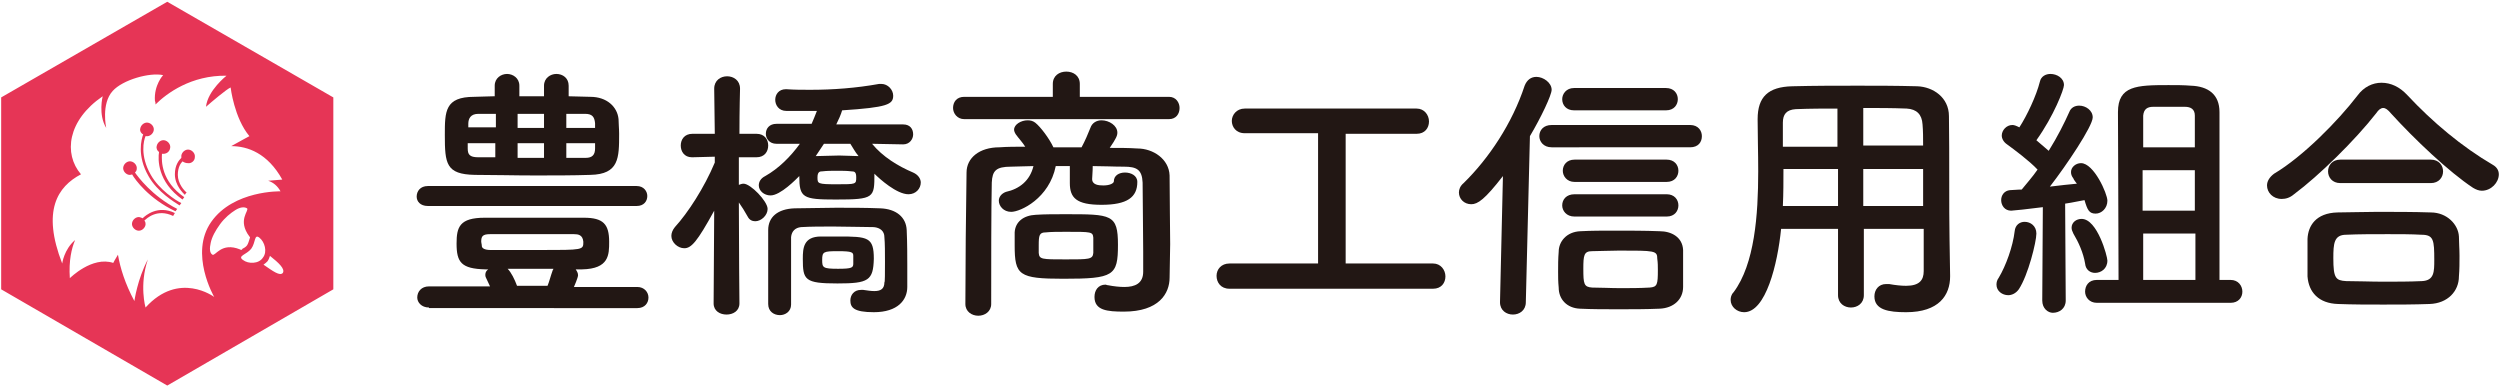 <?xml version="1.0" encoding="utf-8"?>
<!-- Generator: Adobe Illustrator 24.3.0, SVG Export Plug-In . SVG Version: 6.00 Build 0)  -->
<svg version="1.1" id="レイヤー_1" xmlns="http://www.w3.org/2000/svg" xmlns:xlink="http://www.w3.org/1999/xlink" x="0px"
	 y="0px" width="426px" height="66px" viewBox="0 0 426 66" enable-background="new 0 0 426 66" xml:space="preserve">
<g>
	<path fill="#221714" d="M96.5,24.4v2.5c1.1,0,2.2,0,3.3,0c1.1,0,1.6-0.5,1.6-1.6c0-0.3,0-0.6,0-0.9H96.5L96.5,24.4z M101.4,21.8
		c0-0.3,0-0.6,0-0.8c-0.1-1.1-0.5-1.6-1.7-1.6c-1,0-2.1,0-3.2,0v2.4H101.4L101.4,21.8z M92.7,24.4h-4.5v2.5h4.5V24.4L92.7,24.4z
		 M92.7,19.4h-4.5v2.4h4.5V19.4L92.7,19.4z M93.3,48.7c0.3-0.7,0.5-1.6,0.9-2.7c0,0,0.1-0.1,0.1-0.2c-7.8,0-7.8,0-7.8,0
		c0.6,0.6,1.2,1.8,1.6,2.9H93.3L93.3,48.7z M97.8,39.9c-2.2,0-4.7,0-7.1,0c-2.5,0-4.9,0-7.2,0c-1.3,0-1.5,0.4-1.5,1.3
		c0,0.2,0.1,0.4,0.1,0.7c0,0.4,0.5,0.7,1.5,0.7c2.5,0,5.4,0,8.4,0c7.4,0,7.4,0,7.4-1.4C99.3,40,98.5,39.9,97.8,39.9L97.8,39.9z
		 M84.4,24.4h-4.7v0.9c0,1,0.3,1.5,1.8,1.5c1,0,1.9,0,2.9,0V24.4L84.4,24.4z M84.4,19.4c-1,0-2,0-2.9,0c-1.3,0-1.7,0.8-1.7,1.7v0.6
		h4.7V19.4L84.4,19.4z M96.7,16.4c1.3,0,2.6,0.1,3.9,0.1c2.8,0,4.6,1.7,4.8,3.8c0,0.7,0.1,1.6,0.1,2.5c0,4.1,0,6.9-4.9,7
		c-3,0.1-6.2,0.1-9.4,0.1c-3.6,0-7.1-0.1-10.3-0.1c-4.9-0.1-5.1-1.9-5.1-6.8c0-4,0-6.5,5-6.5c1.1,0,2.3-0.1,3.5-0.1v-1.8
		c0-1.3,1.1-2,2.1-2c1,0,2.1,0.7,2.1,2v1.8h4.2v-1.8c0-1.3,1.1-2,2.1-2c1.1,0,2.1,0.7,2.1,2V16.4L96.7,16.4z M73.1,52.4
		c-1.3,0-2-0.9-2-1.7c0-1,0.7-1.9,2-1.9h10.4c-0.2-0.5-0.5-1-0.7-1.5c-0.1-0.2-0.1-0.4-0.1-0.5c0-0.4,0.2-0.7,0.5-0.9h-0.5
		c-4.1-0.1-4.9-1.2-4.9-4.4c0-2.8,0.5-4.4,4.8-4.4c3.1,0,6.3,0,9.6,0c2.4,0,4.9,0,7.3,0c3.3,0,4.3,1.1,4.3,4.1c0,2.2,0,4.6-4.6,4.7
		h-1.1c0.2,0.3,0.4,0.6,0.4,1c0,0.4-0.7,2-0.7,2h10.8c1.2,0,1.9,0.9,1.9,1.8c0,0.9-0.6,1.8-1.9,1.8H73.1L73.1,52.4z M72.9,35.1
		c-1.3,0-1.9-0.8-1.9-1.6c0-0.9,0.6-1.8,1.9-1.8h35.6c1.2,0,1.8,0.9,1.8,1.7c0,0.9-0.6,1.7-1.8,1.7H72.9L72.9,35.1z"/>
	<path fill="#221714" d="M145.4,43.6c0-0.6-0.2-0.8-2.6-0.8c-2.5,0-2.7,0.1-2.7,1.5c0,1.3,0.1,1.5,2.7,1.5c2.4,0,2.6-0.2,2.6-0.9
		V43.6L145.4,43.6z M145.1,29.2c-0.8-0.1-1.6-0.1-2.5-0.1c-0.8,0-1.7,0-2.5,0.1c-0.3,0-0.8,0-0.8,1c0,1.1,0,1.2,3.3,1.2
		c3.3,0,3.3,0,3.3-1.2C145.9,29.3,145.6,29.2,145.1,29.2L145.1,29.2z M140.4,24.5c-0.5,0.7-0.9,1.4-1.4,2.1c1.2,0,2.7-0.1,4-0.1
		c1.1,0,2.3,0.1,3.3,0.1c-0.6-0.7-1-1.5-1.4-2.1H140.4L140.4,24.5z M142.7,48.3c-5.6,0-5.9-0.6-5.9-4.2c0-1.8,0.1-3.8,3.1-3.8
		c1,0,2,0,3,0c5,0,6,0.1,6,3.8C148.8,47.8,148,48.3,142.7,48.3L142.7,48.3z M150.8,44.6c0-1.5,0-3.1-0.1-4.2c0-1-0.7-1.6-1.8-1.7
		c-2.1,0-4.5-0.1-6.9-0.1c-2,0-3.8,0-5.5,0.1c-1,0.1-1.6,0.7-1.7,1.7c0,1.6,0,3.7,0,5.7c0,2,0,4,0,5.7c0,0,0,0,0,0.1
		c0,1.2-1,1.8-1.9,1.8c-1,0-2-0.6-2-1.9c0-2,0-4.2,0-6.4c0-2.2,0-4.3,0-6.2c0-2.2,1.6-3.6,4.5-3.7c2.3,0,4.7-0.1,7.1-0.1
		c2.5,0,5,0,7.5,0.1c2.7,0.1,4.4,1.5,4.5,3.7c0.1,2.1,0.1,4.9,0.1,6c0,0.5,0,2.5,0,3.6c0,0,0,0.1,0,0.1c0,2.2-1.6,4.3-5.7,4.3
		c-3.4,0-4-0.8-4-2c0-0.9,0.6-1.8,1.8-1.8c0.1,0,0.2,0,0.4,0c0.7,0.1,1.3,0.2,1.9,0.2c1.1,0,1.7-0.4,1.7-1.5
		C150.8,48.2,150.8,46.5,150.8,44.6L150.8,44.6z M148.6,24.5c1.8,2.2,4.4,3.8,7,4.9c0.9,0.4,1.3,1.1,1.3,1.7c0,1-0.8,2-2.1,2
		c-2,0-4.9-2.6-5.8-3.5c0,4.1,0,4.4-6.6,4.4c-5.6,0-6.2-0.3-6.2-4c-0.5,0.5-3.2,3.3-4.9,3.3c-1.1,0-2-0.8-2-1.7
		c0-0.6,0.3-1.2,1.1-1.6c2.3-1.3,4.3-3.3,5.9-5.5h-4c-1.2,0-1.8-0.9-1.8-1.7c0-0.9,0.6-1.7,1.8-1.7h6c0.3-0.7,0.6-1.4,0.9-2.2
		c0,0,0,0-5.2,0c-1.3,0-1.9-1-1.9-1.9c0-0.9,0.6-1.8,1.8-1.8c0,0,0.1,0,0.1,0c1.4,0.1,2.7,0.1,4.1,0.1c3.9,0,7.8-0.3,11.7-1
		c0.1,0,0.2,0,0.4,0c1.1,0,2,1,2,2c0,1.5-1,2-8.7,2.5c-0.2,0.7-0.6,1.6-1,2.4l11.4,0c1.2,0,1.7,0.8,1.7,1.7c0,0.8-0.6,1.7-1.7,1.7
		L148.6,24.5L148.6,24.5z M126,51.7c0,1.3-1.1,1.9-2.2,1.9c-1.1,0-2.2-0.6-2.2-1.9v0l0.1-15.8c-2.9,5.3-3.9,6.4-5.1,6.4
		c-1.1,0-2.2-1-2.2-2.1c0-0.5,0.2-1,0.6-1.5c2.2-2.4,5-6.7,6.8-11v-1l-3.8,0.1c0,0,0,0-0.1,0c-1.3,0-1.9-1-1.9-2c0-1,0.6-2,2-2h3.8
		l-0.1-7.6v-0.1c0-1.4,1.1-2.1,2.2-2.1c1.1,0,2.2,0.7,2.2,2.1v0.1c0,0-0.1,3.5-0.1,7.6h2.9c1.4,0,2,1,2,2c0,1-0.6,2-2,2h0l-3,0
		c0,1.6,0,3.2,0,4.5v0.2c0.3-0.1,0.5-0.2,0.8-0.2c1.2,0,4.1,3,4.1,4.3c0,1.1-1.1,2.1-2.1,2.1c-0.5,0-1-0.2-1.3-0.8
		c-0.5-0.9-1-1.7-1.5-2.4C125.9,41.6,126,51.6,126,51.7L126,51.7L126,51.7z"/>
	<path fill="#221714" d="M181.6,44.2c4,0,4.6,0,4.7-1.1c0-0.2,0-0.7,0-1.3c0-0.5,0-1,0-1.3c-0.1-1-0.3-1-4.6-1c-1.3,0-2.6,0-3.5,0.1
		c-1.1,0-1.2,0.5-1.2,2.2c0,0.5,0,1.1,0,1.3C177.1,44.2,177.5,44.2,181.6,44.2L181.6,44.2z M181.2,47.5c-7.6,0-8.3-0.6-8.3-5.7
		c0-0.9,0-1.7,0-2.2c0.1-1.8,1.5-2.9,3.6-3c1.5-0.1,3.3-0.1,5-0.1c7.9,0,9,0,9,5.2C190.5,47,189.8,47.5,181.2,47.5L181.2,47.5z
		 M199.3,47.3C199.3,47.4,199.3,47.4,199.3,47.3c0,2.7-1.8,5.8-7.8,5.8c-2.8,0-5-0.2-5-2.5c0-1.1,0.6-2.1,1.9-2.1
		c0.1,0,0.2,0.1,0.4,0.1c1,0.2,2,0.3,2.8,0.3c1.8,0,3.2-0.6,3.2-2.6c0-0.9,0-2.1,0-3.4c0-3.9-0.1-9.1-0.1-11.8
		c-0.1-2.2-1-2.7-3.2-2.7c-1.8,0-3.5-0.1-5.3-0.1c0,0.9-0.1,1.9-0.1,2.2c0,1,1.1,1.1,1.9,1.1c1.2,0,1.8-0.4,1.8-0.7
		c0-1,0.9-1.5,1.9-1.5c1,0,2.1,0.5,2.1,1.6c0,2.6-1.7,3.9-6.1,3.9c-4.3,0-5.4-1.2-5.4-3.7c0-0.1,0-0.1,0-0.2c0-0.2,0-1.6,0-2.7h-2.4
		c-1.1,5.5-6,7.8-7.6,7.8c-1.3,0-2.1-1-2.1-1.9c0-0.6,0.4-1.2,1.2-1.5c2.3-0.5,4.1-1.9,4.7-4.4c-1.3,0-2.6,0.1-3.8,0.1
		c-2.6,0-3.2,0.7-3.3,2.7c-0.1,4.4-0.1,14.1-0.1,20.7c0,1.3-1.1,2-2.2,2c-1.1,0-2.2-0.7-2.2-2c0-6,0.1-16.4,0.2-22.4
		c0-2.5,2.2-4.3,5.6-4.3c1.4-0.1,2.9-0.1,4.4-0.1c-0.5-0.8-1.1-1.4-1.6-2.1c-0.2-0.3-0.3-0.6-0.3-0.8c0-0.9,1.2-1.6,2.3-1.6
		c0.5,0,0.9,0.1,1.3,0.4c0.9,0.7,2.4,2.7,3.1,4.2c1.6,0,3.2,0,4.8,0c0.6-1.1,1.1-2.3,1.5-3.3c0.3-0.9,1.1-1.3,1.9-1.3
		c1.3,0,2.7,0.9,2.7,2.1c0,0.5-0.2,1-1.3,2.6c1.6,0,3.2,0,4.7,0.1c2.7,0,5.4,1.8,5.5,4.6c0,3.1,0.1,10,0.1,11.7L199.3,47.3
		L199.3,47.3z M164.3,20.3c-1.2,0-1.9-1-1.9-1.9c0-1,0.6-1.9,1.9-1.9h15.1v-2.2c0-1.4,1.1-2.1,2.3-2.1c1.2,0,2.3,0.7,2.3,2.1v2.2
		h15.2c1.2,0,1.8,1,1.8,1.9c0,1-0.6,1.9-1.8,1.9H164.3L164.3,20.3z"/>
	<path fill="#221714" d="M209.5,49.2c-1.5,0-2.2-1.1-2.2-2.2c0-1.1,0.8-2.1,2.2-2.1h15.1V22.7h-12.5c-1.5,0-2.2-1.1-2.2-2.1
		c0-1,0.8-2.1,2.2-2.1h29.3c1.3,0,2.1,1.1,2.1,2.2c0,1.1-0.7,2.1-2.1,2.1h-12.1v22.1h14.9c1.3,0,2.1,1.1,2.1,2.2
		c0,1.1-0.7,2.1-2.1,2.1H209.5L209.5,49.2z"/>
	<path fill="#221714" d="M282.5,46c0-0.6,0-1.2-0.1-1.9c0-1.4-0.4-1.4-6.5-1.4c-1.6,0-3.3,0.1-4.6,0.1c-1.4,0-1.5,0.7-1.5,3
		c0,2.6,0.1,3.1,1.5,3.2c1.6,0,3.1,0.1,4.8,0.1c1.6,0,3.3,0,5-0.1C282.4,48.9,282.5,48.5,282.5,46L282.5,46z M268.3,31
		c-1.3,0-2-1-2-1.9c0-1,0.7-1.9,2-1.9H284c1.3,0,2,0.9,2,1.9c0,0.9-0.6,1.9-2,1.9H268.3L268.3,31z M268.3,36.9c-1.4,0-2.1-1-2.1-1.9
		c0-1,0.7-1.9,2.1-1.9H284c1.3,0,2,0.9,2,1.9c0,0.9-0.6,1.9-2,1.9H268.3L268.3,36.9z M268.2,18.8c-1.3,0-2-0.9-2-1.9
		c0-0.9,0.7-1.9,2-1.9h15.7c1.3,0,2,0.9,2,1.9c0,0.9-0.6,1.9-2,1.9H268.2L268.2,18.8z M282.8,52.6c-2.3,0.1-4.7,0.1-7,0.1
		c-2.3,0-4.5,0-6.6-0.1c-2.2-0.1-3.6-1.6-3.6-3.6c-0.1-1-0.1-1.9-0.1-2.7c0-1.1,0-2.2,0.1-3.4c0-1.7,1.3-3.4,3.7-3.5
		c1.9-0.1,3.8-0.1,5.7-0.1c2.6,0,5.3,0,7.8,0.1c2,0,3.9,1,4,3.2c0,1.1,0,2.1,0,3.2c0,1.1,0,2.1,0,3.1
		C286.8,51,285.2,52.5,282.8,52.6L282.8,52.6z M264.4,25.1c-1.4,0-2.1-1-2.1-1.9c0-1,0.7-1.9,2.1-1.9H288c1.4,0,2,1,2,1.9
		c0,1-0.6,1.9-2,1.9H264.4L264.4,25.1z M255.6,51.5l0.5-21.5c-3.1,4-4.3,4.8-5.4,4.8c-1.2,0-2.1-0.9-2.1-2c0-0.5,0.2-1.1,0.8-1.6
		c4.3-4.2,8.3-10.2,10.4-16.6c0.4-1,1.1-1.5,2-1.5c1.2,0,2.6,1,2.6,2.2c0,0.9-1.8,4.7-3.7,7.9L260,51.5c0,1.4-1.1,2.1-2.2,2.1
		C256.7,53.6,255.6,52.9,255.6,51.5L255.6,51.5L255.6,51.5z"/>
	<path fill="#221714" d="M327.8,28.8h-10.3l0,6.3h10.2V28.8L327.8,28.8z M327.7,24.9c0-1.3,0-2.6-0.1-3.7c-0.1-1.7-1-2.6-2.7-2.7
		c-2.5-0.1-4.9-0.1-7.4-0.1v6.4H327.7L327.7,24.9z M313.2,18.5c-2.3,0-4.7,0-7.2,0.1c-1.6,0.1-2.2,0.9-2.2,2.3v4.1h9.3V18.5
		L313.2,18.5z M313.2,28.8h-9.3c0,2,0,4.2-0.1,6.3h9.4L313.2,28.8L313.2,28.8z M327.8,39h-10.2v11.3c0,1.4-1.1,2.1-2.2,2.1
		c-1.1,0-2.2-0.7-2.2-2.1V39h-9.7c-0.6,6-2.6,14.2-6.3,14.2c-1.2,0-2.3-0.9-2.3-2.1c0-0.4,0.1-0.9,0.5-1.3
		c3.6-4.8,4.2-13.2,4.2-20.6c0-3.2-0.1-6.3-0.1-8.8c0,0,0-0.1,0-0.1c0-3.8,1.8-5.5,5.9-5.6c3.9-0.1,7.5-0.1,11.2-0.1
		c3.2,0,6.4,0,10.1,0.1c2.7,0.1,5.4,1.9,5.4,5.1c0.1,6.7,0,15.8,0.1,20.9l0.1,6.3c0,0,0,0,0,0.1c0,3.2-1.9,6.1-7.5,6.1
		c-3,0-5.4-0.4-5.4-2.7c0-1.1,0.7-2.1,2-2.1c0.1,0,0.3,0,0.5,0c1.1,0.2,2.1,0.3,2.9,0.3c2.3,0,3-1,3-2.5V39L327.8,39z"/>
	<path fill="#221714" d="M374.1,39.8h-8.9v7.9h8.9V39.8L374.1,39.8z M374,29h-8.9v6.9h8.9L374,29L374,29z M374,25.1
		c0-2.7,0-4.7,0-5.4c0-1.1-0.7-1.5-1.7-1.5c-0.8,0-1.7,0-2.7,0c-1,0-2,0-2.7,0c-1,0-1.6,0.4-1.7,1.5c0,0.7,0,2.7,0,5.4H374L374,25.1
		z M357.3,51.6c-1.3,0-2-1-2-1.9c0-1,0.6-2,2-2h3.7c0-6.9-0.1-25.8-0.1-28.6c0-4.5,3.2-4.6,8.6-4.6c1.3,0,2.6,0,3.8,0.1
		c3,0.1,4.9,1.5,4.9,4.5c0,0,0,0,0,28.6h1.9c1.3,0,2,1,2,2c0,1-0.7,1.9-2,1.9H357.3L357.3,51.6z M357,46.5c-0.8,0-1.6-0.5-1.7-1.6
		c-0.3-1.8-1.1-3.6-2-5.1c-0.2-0.4-0.3-0.7-0.3-1c0-0.9,0.8-1.5,1.7-1.5c2.7,0,4.4,6.4,4.4,7.1C359.1,45.8,358,46.5,357,46.5
		L357,46.5z M348,51.2l0.1-15.9c-2.3,0.3-5.1,0.6-5.4,0.6c-1.1,0-1.7-0.9-1.7-1.8c0-0.8,0.5-1.6,1.5-1.7c0.5,0,1.2-0.1,2-0.1
		c0.8-1,1.8-2.1,2.7-3.4c-1.4-1.5-4.1-3.5-5.2-4.3c-0.6-0.4-0.9-1-0.9-1.5c0-0.9,0.8-1.8,1.8-1.8c0.3,0,0.6,0.1,1.2,0.4
		c1.3-2,2.9-5.4,3.5-7.8c0.2-0.9,1-1.3,1.8-1.3c1.1,0,2.3,0.7,2.3,1.9c0,0.7-1.7,5.2-4.7,9.4c0.7,0.6,1.5,1.3,2.1,1.8
		c1.5-2.4,2.7-4.8,3.5-6.6c0.3-0.8,1-1.1,1.7-1.1c1.1,0,2.3,0.8,2.3,2c0,1.5-4.5,8.2-7.3,11.8c1.7-0.2,3.4-0.4,4.6-0.5
		c-0.2-0.3-0.5-0.6-0.6-0.9c-0.3-0.4-0.4-0.7-0.4-1.1c0-0.8,0.8-1.5,1.7-1.5c2.2,0,4.5,5.2,4.5,6.4c0,1.3-1,2.2-2,2.2
		c-1.1,0-1.4-0.6-1.9-2.3c-0.7,0.1-1.9,0.4-3.3,0.6l0.1,16.5c0,1.4-1.1,2.1-2.2,2.1C349,53.3,348,52.6,348,51.2L348,51.2L348,51.2z
		 M342.2,50.3c-1,0-2-0.7-2-1.8c0-0.4,0.1-0.8,0.4-1.2c1.2-2,2.4-5.3,2.7-7.9c0.1-1.1,0.9-1.6,1.7-1.6c1,0,2,0.7,2,2
		c0,1.4-1.4,7.1-3,9.5C343.5,50,342.8,50.3,342.2,50.3L342.2,50.3z"/>
	<path fill="#221714" d="M414.8,44.3c0-3.4-0.1-4.3-2.2-4.3c-1.7-0.1-3.7-0.1-5.7-0.1c-2.5,0-5,0-7.1,0.1c-2.1,0-2.2,1.5-2.2,4
		c0,3.4,0.4,3.8,2.2,3.9c2,0,4.1,0.1,6.3,0.1c2.2,0,4.5,0,6.6-0.1C414.8,47.8,414.8,46.3,414.8,44.3L414.8,44.3z M398.8,31.2
		c-1.4,0-2.1-1-2.1-2c0-1,0.7-2,2.1-2h15.4c1.4,0,2.1,1,2.1,2c0,1-0.7,2-2.1,2H398.8L398.8,31.2z M414,51.8
		c-2.7,0.1-5.3,0.1-7.9,0.1c-2.6,0-5.1,0-7.7-0.1c-3.3-0.1-5-2-5.2-4.7c0-0.8,0-1.8,0-2.7c0-1.3,0-2.6,0-3.7
		c0.1-2.2,1.4-4.4,5.1-4.5c1.9,0,4.3-0.1,6.7-0.1c3,0,6.3,0,9.2,0.1c2.8,0,4.7,2.1,4.8,4.1c0,1,0.1,2.1,0.1,3.3c0,1.2,0,2.3-0.1,3.5
		C419,49.6,417.1,51.7,414,51.8L414,51.8z M422.9,32.5c-0.5,0-1-0.2-1.5-0.5c-4.1-2.7-10-8.3-14-12.7c-0.5-0.6-0.9-0.9-1.3-0.9
		c-0.4,0-0.8,0.3-1.2,0.9c-3.6,4.6-9.7,10.6-14,13.8c-0.7,0.6-1.4,0.8-2.1,0.8c-1.5,0-2.5-1.1-2.5-2.3c0-0.7,0.4-1.4,1.2-2
		c4.9-2.9,10.9-9,14.2-13.3c1.1-1.5,2.6-2.2,4.1-2.2c1.6,0,3.1,0.7,4.4,2.1c4.3,4.6,9.3,8.8,14.6,11.9c0.7,0.4,1,1,1,1.6
		C425.8,31.1,424.5,32.5,422.9,32.5L422.9,32.5z"/>
	<path fill="#E63556" d="M32,27.8c0.6,0.1,1.2-0.4,1.2-1c0.1-0.6-0.4-1.2-1-1.3c-0.6-0.1-1.2,0.4-1.3,1c0,0.1,0,0.3,0,0.4
		c-0.4,0.4-1.1,1.2-1.1,2.8c0,1.9,1.4,3.2,1.7,3.5c0.1-0.2,0.2-0.3,0.3-0.4c-0.4-0.3-1.5-1.5-1.5-3c0-1.3,0.5-2,0.8-2.3
		C31.4,27.7,31.7,27.8,32,27.8L32,27.8z M27.6,26.2C27.6,26.2,27.7,26.2,27.6,26.2c0.7,0.1,1.3-0.3,1.4-1c0.1-0.6-0.4-1.2-1-1.3
		c-0.6-0.1-1.2,0.4-1.3,1c-0.1,0.4,0.1,0.8,0.4,1c-0.2,1.2-0.3,5.1,4,8.1c0.1-0.1,0.2-0.3,0.3-0.4C27.5,30.9,27.5,27.5,27.6,26.2
		L27.6,26.2z M25.7,29.8c-1.9-3.3-1.2-5.9-0.9-6.6c0,0,0,0,0.1,0c0.6,0.1,1.2-0.4,1.3-1c0.1-0.6-0.4-1.2-1-1.3
		c-0.6-0.1-1.2,0.4-1.3,1c-0.1,0.4,0.1,0.8,0.5,1c-0.3,0.8-1.1,3.6,0.9,7.1c1.5,2.7,4.5,4.5,5.3,5c0.1-0.1,0.2-0.3,0.3-0.4
		C30,34.2,27.1,32.3,25.7,29.8L25.7,29.8z M23,29.4c0.2-0.2,0.3-0.4,0.3-0.6c0.1-0.6-0.4-1.2-1-1.3c-0.6-0.1-1.2,0.4-1.3,1
		c-0.1,0.6,0.4,1.2,1,1.3c0.2,0,0.4,0,0.5-0.1c0.5,0.9,2.9,4.2,7.4,6.3c0.1-0.1,0.2-0.3,0.3-0.4C25.9,33.4,23.5,30.1,23,29.4
		L23,29.4z M24.3,37.2c-0.1-0.1-0.3-0.1-0.5-0.2c-0.6-0.1-1.2,0.4-1.3,1c-0.1,0.6,0.4,1.2,1,1.3c0.6,0.1,1.2-0.4,1.3-1
		c0-0.3,0-0.5-0.2-0.7c0.4-0.4,2.2-2.1,4.9-0.8c0.1-0.2,0.2-0.3,0.3-0.5C26.9,34.9,24.8,36.7,24.3,37.2L24.3,37.2z M46,43.6
		c-0.1,0.3-0.2,0.6-0.4,0.9c-0.2,0.2-0.4,0.4-0.7,0.6c1.6,1.1,2.8,2,3.3,1.4C48.6,45.8,47.5,44.8,46,43.6L46,43.6z M42.1,41.8
		c0.2-0.3,0.3-0.7,0.4-1c0-0.1,0.1-0.2,0.1-0.4c0,0-0.1-0.1-0.1-0.1c-2.1-2.8,0-4.4-0.4-4.8c-0.5-0.3-1.2-0.2-2,0.3
		c-0.8,0.5-1.8,1.3-2.6,2.4c-0.8,1.1-1.4,2.2-1.6,3.2c-0.2,0.9-0.2,1.7,0.3,2c0.5,0.3,1.5-2.2,4.7-0.9c0.1,0,0.1,0.1,0.2,0.1
		c0.1-0.1,0.2-0.1,0.2-0.2C41.5,42.3,41.9,42.1,42.1,41.8L42.1,41.8z M44.2,40.5c-0.9-0.7-0.6,0.8-1.4,1.9c-0.8,1-2.4,1.2-1.4,1.9
		c0.9,0.7,2.7,0.7,3.4-0.4C45.6,42.9,45.1,41.2,44.2,40.5L44.2,40.5z M45.7,30.8c1.3-0.1,2.4-0.2,2.4-0.2c-2.5-4.5-5.9-5.7-8.7-5.7
		c1.6-0.9,3.1-1.7,3.1-1.7c-2.6-3.1-3.2-8.3-3.2-8.3c-0.7,0.3-3.3,2.5-4.2,3.3c0.3-2.8,3.5-5.3,3.5-5.3c-6-0.1-10.2,3-12.1,4.9
		c0-0.2,0-0.4-0.1-0.6c-0.2-2.7,1.4-4.4,1.4-4.4c-2.3-0.5-6.9,0.8-8.6,2.7c-2,2.2-1.1,6.3-1.1,6.3c-1.4-2.3-0.6-5.4-0.6-5.4
		c-6,4.1-6.7,9.8-3.7,13.3c-4,2.1-6.7,6.2-3.2,15.2c0,0,0.3-2.4,2.2-4c-0.6,1.4-1.1,3.5-0.9,6.5c0,0,3.8-3.8,7.4-2.6
		c0,0,0.3-0.6,0.8-1.4c0.4,2.3,1.2,4.9,2.8,7.9c0,0,0.5-3.7,2.3-7.1c-1.5,4.4-0.4,8.2-0.4,8.2c5.7-6.3,11.7-1.8,11.7-1.8
		s-4.3-7.4-0.5-12.8c3.8-5.4,11.8-5.2,11.8-5.2C47.3,31.7,46.6,31.1,45.7,30.8L45.7,30.8z M28.5,0.3l28.3,16.3v32.7L28.5,65.7
		L0.2,49.3V16.6L28.5,0.3L28.5,0.3z"/>
</g>
</svg>

